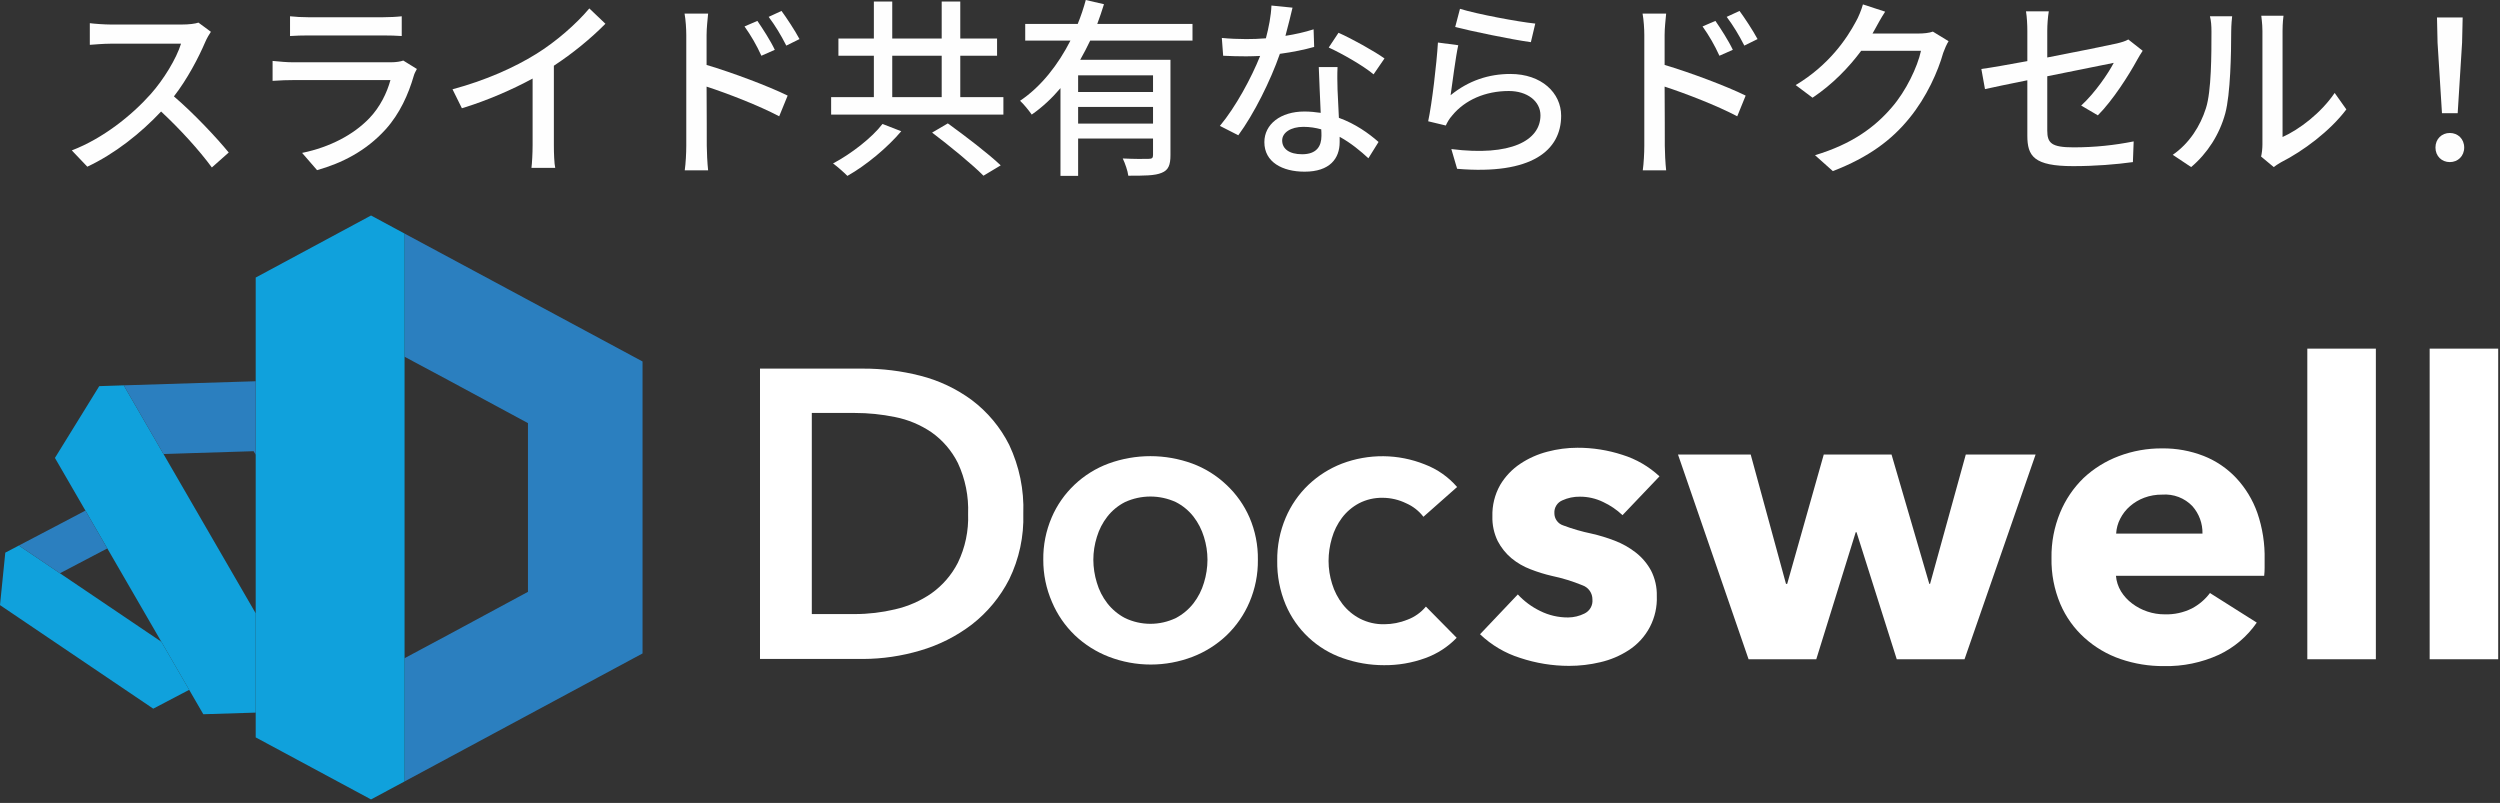 <svg width="137" height="44" viewBox="0 0 137 44" fill="none" xmlns="http://www.w3.org/2000/svg">
<rect x="0" y="0" width="137" height="44" fill="#333333" stroke="none"/>
<path d="M41.648 20.2H47.296C48.35 20.197 49.4 20.327 50.422 20.587C51.445 20.845 52.408 21.299 53.257 21.925C54.119 22.575 54.819 23.414 55.304 24.378C55.859 25.554 56.125 26.846 56.077 28.146C56.116 29.392 55.85 30.628 55.304 31.748C54.811 32.713 54.113 33.558 53.257 34.223C52.408 34.87 51.447 35.354 50.422 35.651C49.407 35.952 48.354 36.107 47.296 36.111H41.648V20.2ZM46.843 33.651C47.586 33.651 48.326 33.564 49.048 33.392C49.762 33.23 50.438 32.933 51.041 32.517C51.652 32.082 52.15 31.506 52.491 30.838C52.894 30.005 53.087 29.086 53.052 28.162C53.09 27.2 52.898 26.244 52.491 25.372C52.155 24.699 51.657 24.119 51.041 23.686C50.439 23.278 49.762 22.995 49.048 22.854C48.323 22.705 47.584 22.63 46.843 22.63H44.487V33.651H46.843Z" fill="white"/>
<path d="M57.172 30.676C57.161 29.879 57.318 29.088 57.633 28.355C57.922 27.679 58.348 27.069 58.882 26.564C59.419 26.055 60.053 25.66 60.747 25.403C62.229 24.862 63.856 24.862 65.338 25.403C66.032 25.66 66.666 26.055 67.203 26.564C67.744 27.067 68.176 27.677 68.472 28.355C68.787 29.088 68.944 29.879 68.932 30.676C68.942 31.473 68.785 32.264 68.472 32.997C68.182 33.68 67.757 34.297 67.222 34.812C66.684 35.323 66.051 35.724 65.358 35.991C63.88 36.559 62.244 36.559 60.766 35.991C60.073 35.724 59.44 35.323 58.901 34.812C58.366 34.297 57.941 33.68 57.652 32.997C57.332 32.265 57.169 31.475 57.172 30.676ZM59.915 30.676C59.917 31.102 59.982 31.526 60.108 31.933C60.226 32.341 60.421 32.723 60.681 33.059C60.942 33.394 61.272 33.67 61.648 33.868C62.083 34.077 62.56 34.185 63.042 34.185C63.525 34.185 64.002 34.077 64.437 33.868C64.813 33.67 65.143 33.394 65.404 33.059C65.663 32.722 65.857 32.341 65.977 31.933C66.103 31.526 66.168 31.102 66.17 30.676C66.169 30.252 66.104 29.831 65.977 29.427C65.855 29.023 65.661 28.646 65.404 28.312C65.144 27.979 64.814 27.707 64.437 27.515C64 27.314 63.524 27.21 63.042 27.21C62.561 27.21 62.085 27.314 61.648 27.515C61.271 27.707 60.941 27.979 60.681 28.312C60.422 28.645 60.228 29.023 60.108 29.427C59.981 29.831 59.916 30.252 59.915 30.676Z" fill="white"/>
<path d="M78.004 28.32C77.757 27.998 77.432 27.743 77.06 27.581C76.66 27.385 76.221 27.282 75.776 27.279C75.323 27.27 74.874 27.373 74.472 27.581C74.105 27.777 73.785 28.05 73.536 28.382C73.286 28.717 73.1 29.094 72.986 29.496C72.867 29.901 72.806 30.32 72.805 30.742C72.806 31.166 72.871 31.587 72.998 31.991C73.12 32.395 73.314 32.772 73.571 33.105C73.828 33.437 74.154 33.709 74.526 33.902C74.94 34.114 75.4 34.219 75.865 34.208C76.297 34.206 76.725 34.122 77.126 33.96C77.52 33.813 77.87 33.565 78.139 33.241L79.826 34.951C79.346 35.45 78.757 35.831 78.104 36.065C77.381 36.328 76.615 36.459 75.845 36.452C75.074 36.453 74.309 36.322 73.582 36.065C72.885 35.823 72.247 35.438 71.709 34.934C71.17 34.431 70.744 33.819 70.456 33.14C70.136 32.378 69.978 31.557 69.992 30.73C69.981 29.92 70.139 29.116 70.456 28.37C70.745 27.691 71.168 27.078 71.702 26.568C72.232 26.065 72.855 25.671 73.536 25.407C75.003 24.851 76.625 24.866 78.081 25.45C78.764 25.71 79.371 26.135 79.849 26.688L78.004 28.32Z" fill="white"/>
<path d="M88.913 28.231C88.602 27.936 88.245 27.693 87.857 27.512C87.458 27.317 87.02 27.216 86.576 27.218C86.246 27.213 85.918 27.282 85.617 27.419C85.48 27.476 85.365 27.574 85.287 27.699C85.208 27.825 85.171 27.971 85.18 28.119C85.178 28.268 85.224 28.414 85.311 28.535C85.398 28.657 85.521 28.747 85.663 28.792C86.167 28.982 86.684 29.132 87.211 29.241C87.644 29.339 88.069 29.468 88.484 29.628C88.901 29.787 89.292 30.007 89.644 30.282C89.988 30.551 90.272 30.888 90.48 31.272C90.698 31.703 90.806 32.181 90.793 32.664C90.817 33.252 90.686 33.835 90.415 34.356C90.143 34.877 89.74 35.318 89.246 35.635C88.772 35.942 88.248 36.163 87.698 36.289C87.138 36.423 86.564 36.49 85.988 36.49C85.075 36.49 84.167 36.342 83.3 36.053C82.479 35.795 81.729 35.351 81.106 34.757L83.176 32.575C83.522 32.948 83.934 33.254 84.391 33.477C84.871 33.718 85.401 33.841 85.938 33.837C86.246 33.833 86.549 33.761 86.824 33.624C86.968 33.556 87.088 33.445 87.167 33.307C87.246 33.168 87.28 33.009 87.265 32.85C87.267 32.681 87.215 32.515 87.118 32.377C87.021 32.238 86.883 32.133 86.723 32.076C86.178 31.853 85.614 31.679 85.037 31.558C84.642 31.467 84.254 31.346 83.876 31.198C83.496 31.055 83.141 30.85 82.828 30.591C82.517 30.329 82.26 30.008 82.073 29.647C81.87 29.227 81.77 28.764 81.783 28.297C81.766 27.695 81.913 27.1 82.209 26.576C82.485 26.111 82.862 25.715 83.311 25.415C83.769 25.11 84.276 24.886 84.808 24.75C85.341 24.609 85.89 24.538 86.441 24.537C87.278 24.534 88.11 24.665 88.905 24.924C89.663 25.159 90.359 25.562 90.94 26.104L88.913 28.231Z" fill="white"/>
<path d="M107.656 36.127H103.942L101.737 29.163H101.694L99.532 36.127H95.822L91.954 24.908H95.938L97.872 31.995H97.938L99.942 24.908H103.656L105.725 31.995H105.768L107.725 24.908H111.551L107.656 36.127Z" fill="white"/>
<path d="M124.101 30.676V31.125C124.101 31.268 124.093 31.412 124.077 31.554H115.954C115.979 31.857 116.074 32.15 116.232 32.409C116.391 32.666 116.597 32.89 116.839 33.071C117.092 33.263 117.374 33.412 117.675 33.512C117.983 33.616 118.306 33.668 118.631 33.666C119.145 33.682 119.655 33.571 120.116 33.342C120.505 33.137 120.843 32.849 121.106 32.498L123.671 34.119C123.146 34.881 122.428 35.49 121.59 35.883C120.647 36.313 119.62 36.525 118.584 36.502C117.774 36.509 116.968 36.378 116.201 36.115C115.473 35.865 114.804 35.47 114.232 34.955C113.66 34.44 113.207 33.806 112.905 33.098C112.57 32.301 112.405 31.443 112.422 30.579C112.408 29.727 112.569 28.88 112.894 28.092C113.187 27.381 113.623 26.737 114.174 26.2C114.733 25.675 115.39 25.267 116.108 24.997C116.869 24.709 117.677 24.565 118.491 24.572C119.268 24.563 120.039 24.704 120.762 24.986C121.437 25.252 122.044 25.664 122.542 26.192C123.056 26.743 123.451 27.393 123.702 28.104C123.987 28.93 124.122 29.802 124.101 30.676ZM120.696 29.241C120.707 28.688 120.51 28.151 120.143 27.736C119.931 27.515 119.674 27.345 119.388 27.235C119.102 27.127 118.796 27.082 118.491 27.105C118.153 27.101 117.818 27.158 117.501 27.276C117.218 27.382 116.956 27.538 116.727 27.736C116.505 27.927 116.323 28.16 116.19 28.421C116.057 28.675 115.981 28.955 115.965 29.241H120.696Z" fill="white"/>
<path d="M126.441 36.127V19.105H130.197V36.127H126.441Z" fill="white"/>
<path d="M133.145 36.127V19.105H136.901V36.127H133.145Z" fill="white"/>
<path fill-rule="evenodd" clip-rule="evenodd" d="M22.17 12.8L27.772 15.809L35.211 19.809V27.809V35.809L27.772 39.809L22.17 42.823V36.069L24.634 34.75L28.932 32.432V27.809V23.187L24.634 20.869L22.17 19.55" fill="#2B7FBF"/>
<path fill-rule="evenodd" clip-rule="evenodd" d="M14.012 40.409L20.333 43.809L22.17 42.823V36.069V19.55V12.8L20.333 11.809L14.012 15.21V40.409Z" fill="#10A1DC"/>
<path fill-rule="evenodd" clip-rule="evenodd" d="M14.012 33.608L8.959 24.881L6.781 21.117L5.439 21.16L3.01 25.094L11.141 39.14L14.012 39.051V33.608Z" fill="#10A1DC"/>
<path fill-rule="evenodd" clip-rule="evenodd" d="M8.843 35.171L8.793 35.136L3.284 31.415L1.033 29.895L0.29 30.285L0 33.16L8.398 38.835L10.367 37.802L8.843 35.171Z" fill="#10A1DC"/>
<path fill-rule="evenodd" clip-rule="evenodd" d="M4.681 27.98L3.3 28.707L1.033 29.895L3.284 31.415L4.279 30.893L5.88 30.053L4.681 27.98Z" fill="#2B7FBF"/>
<path fill-rule="evenodd" clip-rule="evenodd" d="M8.797 35.09L8.793 35.136L8.843 35.171L8.797 35.09Z" fill="#2B7FBF"/>
<path fill-rule="evenodd" clip-rule="evenodd" d="M14.012 20.893L10.874 20.989L6.781 21.117L8.959 24.881L10.758 24.823L13.899 24.726L14.012 24.92V20.893Z" fill="#2B7FBF"/>
<path d="M11.557 1.743L10.875 1.239C10.697 1.302 10.35 1.344 9.962 1.344H6.066C5.741 1.344 5.132 1.302 4.922 1.27V2.457C5.09 2.446 5.657 2.394 6.066 2.394H9.92C9.668 3.213 8.964 4.368 8.25 5.166C7.211 6.332 5.636 7.591 3.935 8.242L4.785 9.135C6.287 8.431 7.704 7.308 8.828 6.111C9.867 7.077 10.917 8.232 11.61 9.177L12.534 8.358C11.883 7.56 10.613 6.205 9.531 5.282C10.266 4.337 10.886 3.15 11.253 2.289C11.326 2.111 11.484 1.848 11.557 1.743Z" fill="#FEFEFE"/>
<path d="M15.894 0.892V1.974C16.188 1.953 16.566 1.942 16.902 1.942H20.976C21.333 1.942 21.753 1.953 22.015 1.974V0.892C21.753 0.924 21.323 0.945 20.986 0.945H16.902C16.555 0.945 16.167 0.924 15.894 0.892ZM22.845 3.78L22.099 3.318C21.963 3.37 21.711 3.413 21.427 3.413H16.052C15.747 3.413 15.348 3.381 14.938 3.339V4.431C15.338 4.399 15.8 4.389 16.052 4.389H21.396C21.207 5.082 20.829 5.87 20.23 6.489C19.369 7.381 18.088 8.064 16.555 8.379L17.375 9.324C18.718 8.946 20.052 8.284 21.134 7.088C21.91 6.226 22.383 5.166 22.677 4.147C22.698 4.053 22.782 3.896 22.845 3.78Z" fill="#FEFEFE"/>
<path d="M24.798 4.893L25.312 5.933C26.698 5.513 28.084 4.904 29.187 4.305V7.959C29.187 8.389 29.155 8.967 29.124 9.198H30.426C30.373 8.967 30.352 8.389 30.352 7.959V3.602C31.392 2.919 32.379 2.111 33.177 1.302L32.295 0.462C31.581 1.312 30.468 2.289 29.376 2.961C28.21 3.686 26.636 4.399 24.798 4.893Z" fill="#FEFEFE"/>
<path d="M41.504 1.145L40.8 1.449C41.157 1.953 41.451 2.457 41.724 3.055L42.459 2.73C42.228 2.236 41.787 1.554 41.504 1.145ZM42.827 0.599L42.123 0.924C42.49 1.417 42.785 1.901 43.089 2.499L43.813 2.142C43.562 1.669 43.11 0.987 42.827 0.599ZM37.608 7.99C37.608 8.389 37.577 8.967 37.524 9.335H38.805C38.763 8.957 38.731 8.316 38.731 7.99C38.731 7.644 38.731 6.195 38.721 4.746C39.876 5.124 41.587 5.785 42.7 6.373L43.163 5.239C42.123 4.725 40.107 3.969 38.721 3.559C38.721 2.898 38.721 2.31 38.721 1.921C38.721 1.544 38.773 1.092 38.805 0.746H37.514C37.577 1.092 37.608 1.585 37.608 1.921V7.99Z" fill="#FEFEFE"/>
<path d="M48.36 6.793C47.793 7.539 46.659 8.421 45.651 8.957C45.882 9.124 46.239 9.44 46.438 9.639C47.478 9.051 48.633 8.085 49.389 7.192L48.36 6.793ZM51.08 7.266C52.035 7.99 53.295 9.02 53.894 9.629L54.839 9.062C54.166 8.421 52.886 7.444 51.941 6.762L51.08 7.266ZM48.895 3.055H51.605V5.324H48.895V3.055ZM52.623 5.324V3.055H54.639V2.111H52.623V0.084H51.605V2.111H48.895V0.084H47.888V2.111H45.945V3.055H47.888V5.324H45.546V6.279H54.986V5.324H52.623Z" fill="#FEFEFE"/>
<path d="M63.186 5.04H59.081V4.127H63.186V5.04ZM59.081 6.772V5.859H63.186V6.772H59.081ZM65.349 2.226V1.312H60.13C60.267 0.956 60.383 0.588 60.498 0.231L59.501 0C59.385 0.43 59.238 0.872 59.059 1.312H56.182V2.226H58.66C57.999 3.518 57.086 4.725 55.899 5.523C56.099 5.702 56.392 6.069 56.539 6.279C57.127 5.87 57.653 5.376 58.114 4.83V9.639H59.081V7.591H63.186V8.495C63.186 8.652 63.133 8.704 62.955 8.704C62.776 8.715 62.147 8.715 61.527 8.684C61.653 8.946 61.8 9.366 61.831 9.629C62.703 9.629 63.291 9.629 63.658 9.471C64.037 9.324 64.141 9.03 64.141 8.505V3.276H59.196C59.385 2.94 59.574 2.583 59.742 2.226H65.349Z" fill="#FEFEFE"/>
<path d="M70.83 0.42L69.675 0.304C69.654 0.861 69.528 1.512 69.371 2.1C69.003 2.131 68.635 2.142 68.289 2.142C67.869 2.142 67.365 2.121 66.956 2.079L67.029 3.055C67.449 3.076 67.89 3.087 68.289 3.087C68.541 3.087 68.793 3.076 69.055 3.066C68.583 4.253 67.712 5.87 66.85 6.899L67.859 7.413C68.709 6.258 69.623 4.431 70.137 2.95C70.841 2.856 71.492 2.72 72.016 2.572L71.985 1.607C71.502 1.764 70.977 1.879 70.442 1.964C70.599 1.375 70.746 0.787 70.83 0.42ZM70.263 7.697C70.263 7.266 70.736 6.951 71.428 6.951C71.775 6.951 72.1 7.003 72.405 7.088C72.415 7.224 72.415 7.35 72.415 7.444C72.415 8.011 72.153 8.453 71.355 8.453C70.641 8.453 70.263 8.148 70.263 7.697ZM73.297 3.675H72.269C72.29 4.368 72.342 5.355 72.374 6.184C72.09 6.143 71.796 6.111 71.481 6.111C70.179 6.111 69.287 6.804 69.287 7.791C69.287 8.883 70.273 9.408 71.492 9.408C72.877 9.408 73.413 8.684 73.413 7.791C73.413 7.707 73.413 7.602 73.413 7.497C74.043 7.843 74.579 8.295 74.988 8.673L75.544 7.78C75.009 7.308 74.274 6.783 73.371 6.457C73.34 5.859 73.308 5.25 73.297 4.904C73.287 4.484 73.276 4.116 73.297 3.675ZM75.272 4.074L75.87 3.203C75.345 2.825 74.106 2.131 73.35 1.796L72.814 2.604C73.528 2.929 74.694 3.591 75.272 4.074Z" fill="#FEFEFE"/>
<path d="M80.007 0.483L79.745 1.48C80.553 1.69 82.863 2.174 83.892 2.31L84.133 1.292C83.21 1.197 80.952 0.777 80.007 0.483ZM79.912 2.478L78.799 2.331C78.726 3.518 78.474 5.66 78.264 6.646L79.23 6.878C79.314 6.699 79.409 6.521 79.587 6.321C80.28 5.481 81.393 4.987 82.684 4.987C83.692 4.987 84.417 5.544 84.417 6.321C84.417 7.707 82.779 8.579 79.534 8.169L79.85 9.251C83.955 9.597 85.551 8.232 85.551 6.342C85.551 5.093 84.48 4.053 82.769 4.053C81.582 4.053 80.469 4.42 79.493 5.218C79.587 4.578 79.766 3.139 79.912 2.478Z" fill="#FEFEFE"/>
<path d="M94.004 1.145L93.3 1.449C93.657 1.953 93.951 2.457 94.224 3.055L94.959 2.73C94.728 2.236 94.287 1.554 94.004 1.145ZM95.326 0.599L94.623 0.924C94.99 1.417 95.284 1.901 95.589 2.499L96.314 2.142C96.061 1.669 95.61 0.987 95.326 0.599ZM90.108 7.99C90.108 8.389 90.076 8.967 90.024 9.335H91.305C91.263 8.957 91.231 8.316 91.231 7.99C91.231 7.644 91.231 6.195 91.221 4.746C92.376 5.124 94.088 5.785 95.201 6.373L95.662 5.239C94.623 4.725 92.607 3.969 91.221 3.559C91.221 2.898 91.221 2.31 91.221 1.921C91.221 1.544 91.273 1.092 91.305 0.746H90.013C90.076 1.092 90.108 1.585 90.108 1.921V7.99Z" fill="#FEFEFE"/>
<path d="M103.307 0.64L102.089 0.241C102.005 0.546 101.826 0.977 101.7 1.187C101.207 2.111 100.23 3.57 98.403 4.662L99.327 5.355C100.43 4.62 101.322 3.686 101.994 2.783H105.27C105.081 3.664 104.451 4.987 103.674 5.88C102.74 6.972 101.49 7.896 99.463 8.505L100.44 9.377C102.404 8.62 103.674 7.665 104.64 6.468C105.585 5.313 106.205 3.906 106.488 2.898C106.562 2.688 106.677 2.425 106.782 2.257L105.921 1.732C105.722 1.806 105.428 1.837 105.134 1.837H102.614C102.666 1.754 102.719 1.659 102.761 1.575C102.876 1.365 103.097 0.956 103.307 0.64Z" fill="#FEFEFE"/>
<path d="M111.098 7.434C111.098 8.557 111.455 9.104 113.607 9.104C114.836 9.104 115.97 9.009 116.883 8.883L116.925 7.749C115.875 7.959 114.794 8.075 113.628 8.075C112.421 8.075 112.19 7.843 112.19 7.151V4.179C113.891 3.833 115.592 3.497 115.833 3.444C115.529 4.032 114.794 5.103 114.048 5.785L114.962 6.321C115.77 5.513 116.652 4.137 117.125 3.265C117.209 3.108 117.335 2.909 117.419 2.783L116.631 2.163C116.474 2.257 116.253 2.321 115.991 2.384C115.539 2.489 113.859 2.825 112.19 3.15V1.69C112.19 1.365 112.221 0.934 112.274 0.62H111.024C111.077 0.934 111.098 1.355 111.098 1.69V3.349C110.016 3.549 109.061 3.717 108.578 3.78L108.777 4.883C109.208 4.788 110.09 4.599 111.098 4.399V7.434Z" fill="#FEFEFE"/>
<path d="M123.908 8.579L124.601 9.156C124.685 9.093 124.811 8.998 125 8.893C126.207 8.284 127.688 7.182 128.58 5.995L127.94 5.093C127.184 6.205 125.997 7.098 125.084 7.508V1.701C125.084 1.27 125.126 0.924 125.136 0.861H123.918C123.918 0.924 123.981 1.27 123.981 1.701V7.917C123.981 8.159 123.95 8.4 123.908 8.579ZM119.067 8.484L120.075 9.156C120.968 8.4 121.629 7.371 121.944 6.216C122.228 5.166 122.27 2.929 122.27 1.732C122.27 1.365 122.312 0.977 122.322 0.892H121.104C121.167 1.134 121.188 1.386 121.188 1.743C121.188 2.95 121.188 4.998 120.884 5.933C120.579 6.899 119.981 7.854 119.067 8.484Z" fill="#FEFEFE"/>
<path d="M133.82 6.205H134.681L134.922 2.341L134.954 0.956H133.547L133.578 2.341L133.82 6.205ZM134.25 8.883C134.691 8.883 135.038 8.557 135.038 8.085C135.038 7.612 134.691 7.287 134.25 7.287C133.809 7.287 133.463 7.612 133.463 8.085C133.463 8.557 133.809 8.883 134.25 8.883Z" fill="#FEFEFE"/>
</svg>
